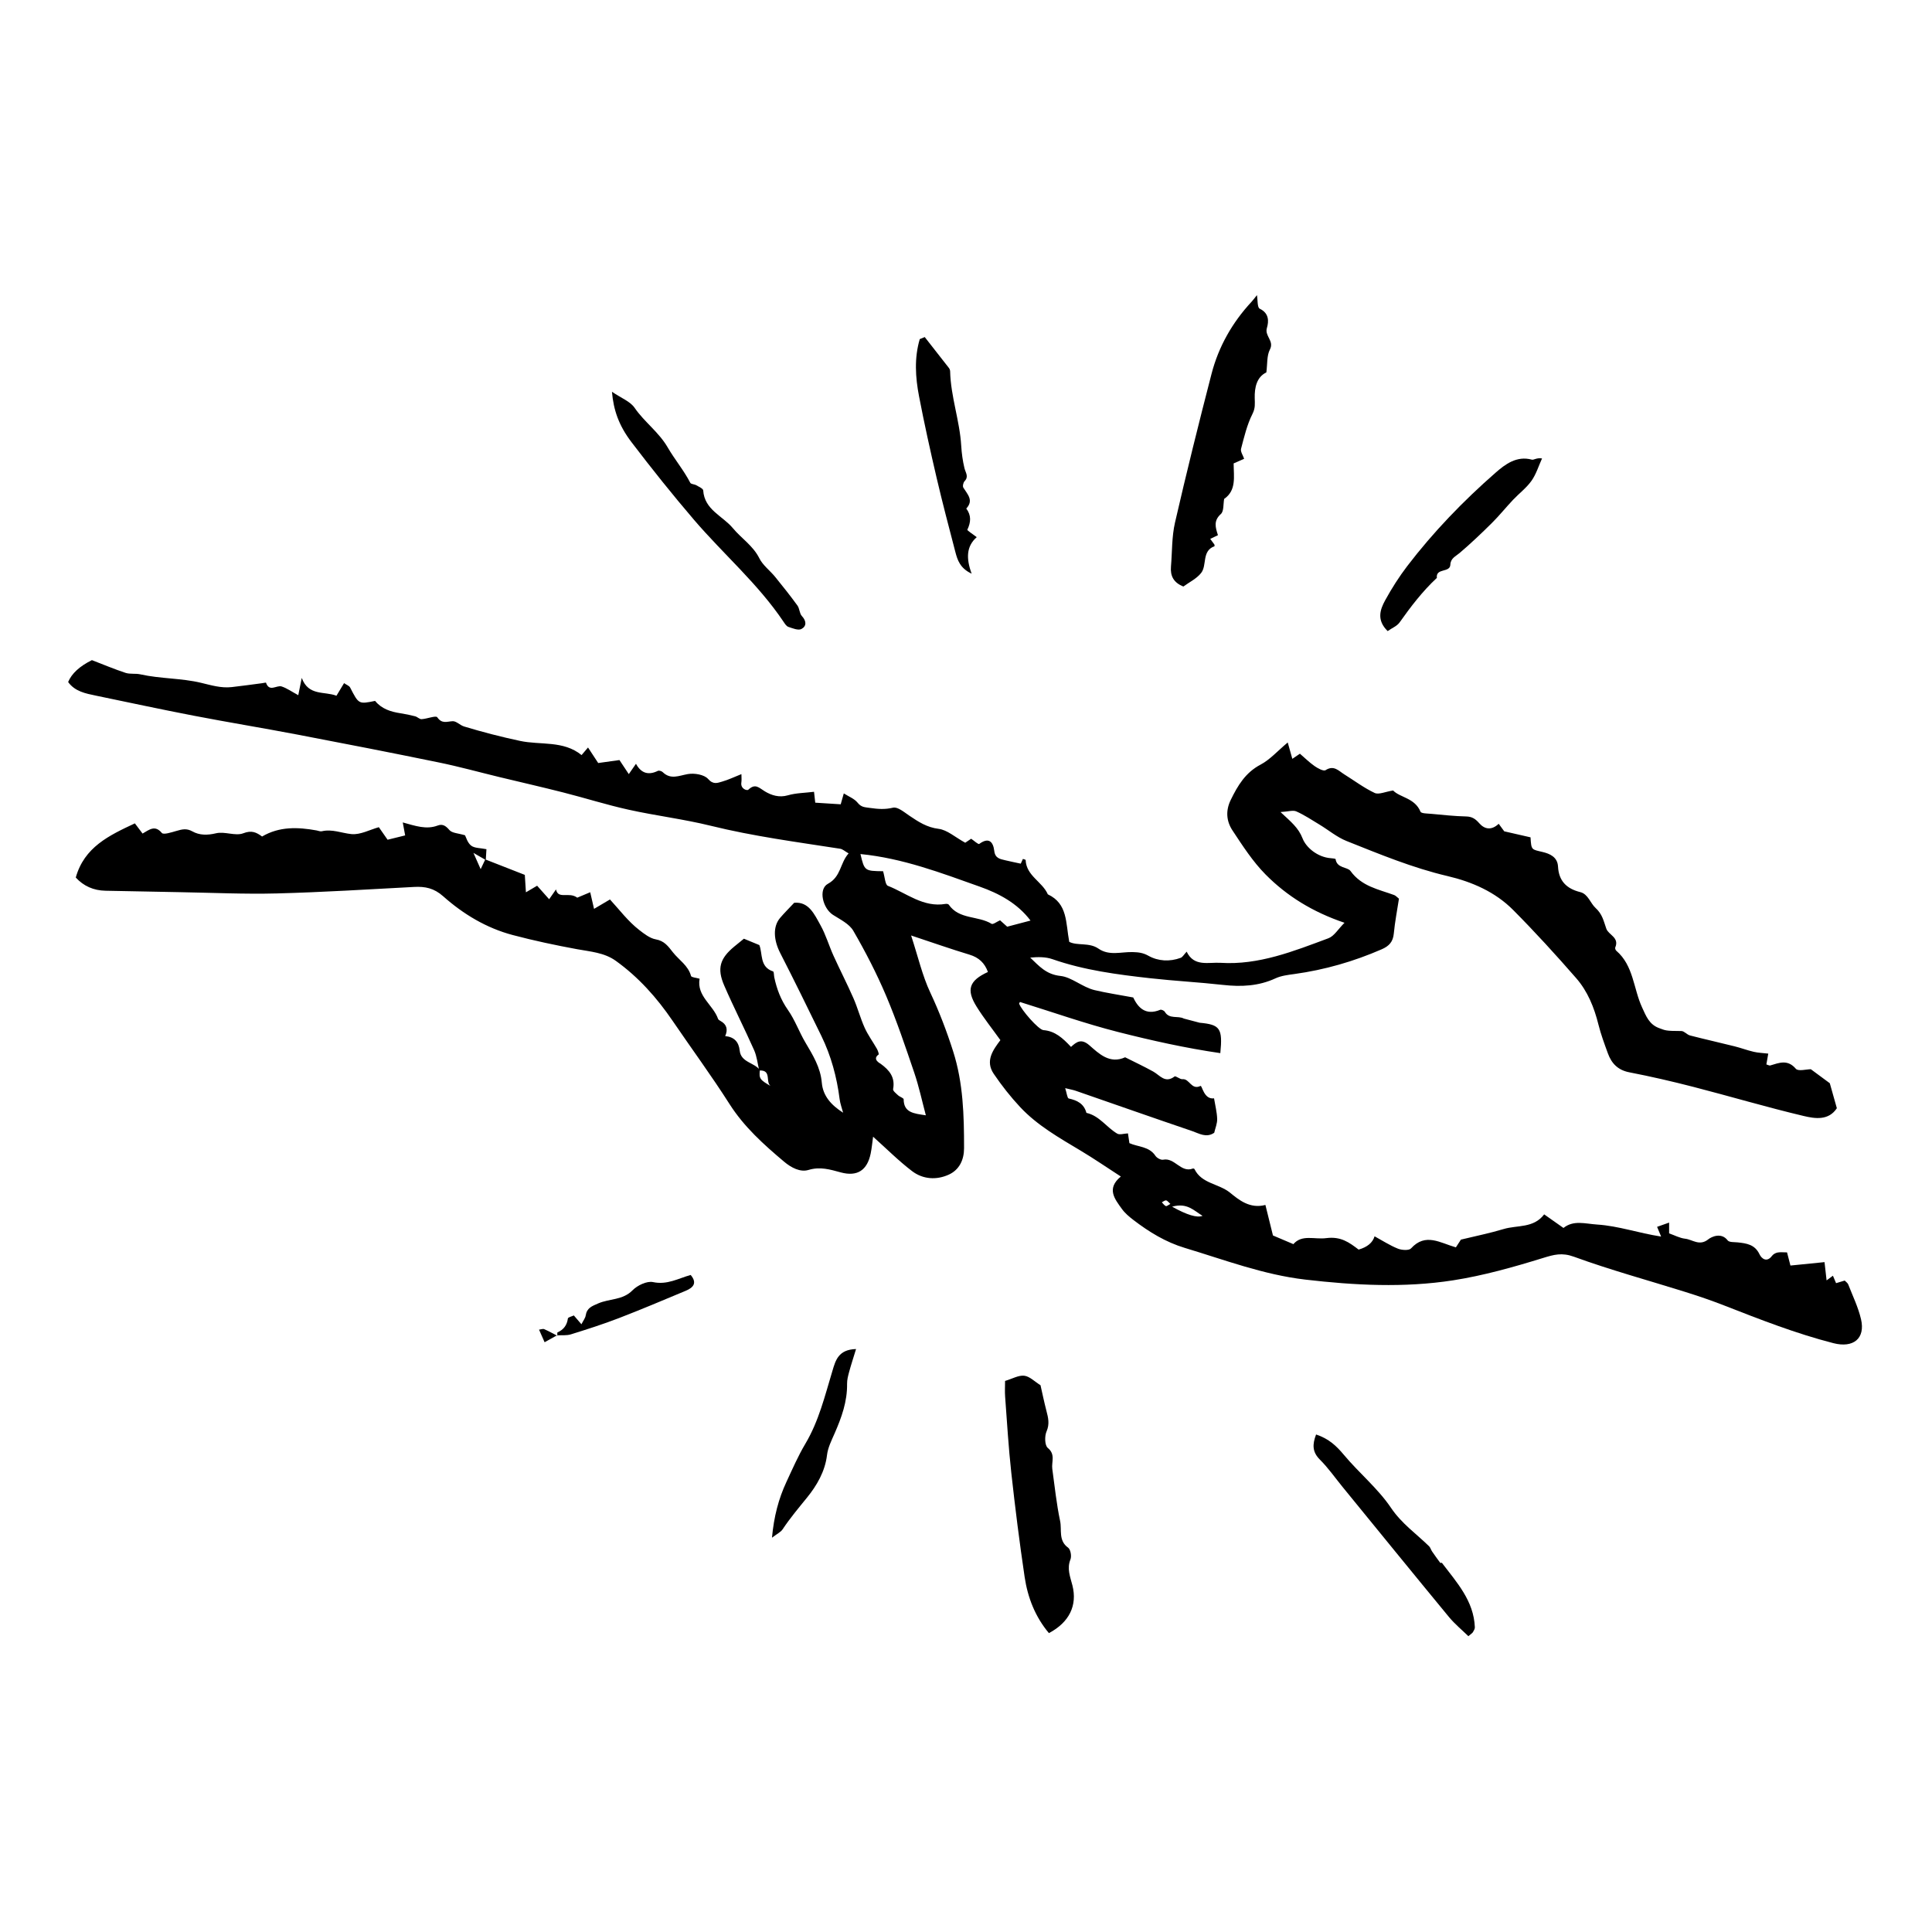 <svg xmlns="http://www.w3.org/2000/svg" id="Layer_1" data-name="Layer 1" viewBox="0 0 1080 1080"><defs><style> .cls-1 { stroke-width: 0px; } </style></defs><path class="cls-1" d="m424.41,598.38c-.92-3.81-1.3-7.86-2.87-11.38-5.38-12.13-11.45-23.96-16.72-36.13-4.13-9.53-2.35-15.13,5.64-21.74,1.75-1.45,3.52-2.87,5.39-4.39,2.69,1.11,5.45,2.25,8.63,3.56,1.96,4.84.04,12.21,7.67,14.72.54.18.44,2.22.69,3.38,1.4,6.53,3.66,12.53,7.62,18.17,3.92,5.58,6.25,12.25,9.75,18.17,4.18,7.07,8.46,13.97,9.18,22.46.63,7.41,5.21,12.52,11.91,16.81-.67-2.55-1.62-5.05-1.95-7.64-1.56-12.29-4.75-24.1-10.18-35.24-7.56-15.51-15.15-31.02-23.02-46.38-3.74-7.31-4.18-14.79-.08-19.62,2.27-2.68,4.78-5.15,7.88-8.47,8.21-.75,11.31,6.46,14.7,12.52,3,5.36,4.72,11.41,7.27,17.04,3.62,7.98,7.65,15.78,11.17,23.81,2.36,5.38,3.85,11.15,6.27,16.51,1.85,4.1,4.59,7.8,6.83,11.74.56.99,1.25,3,.95,3.21-3.76,2.66.89,4.98,1.15,5.17,4.9,3.56,8.21,7.55,6.96,14.19-.18.95,1.7,2.41,2.8,3.44.95.88,3.09,1.49,3.1,2.23.06,7.54,5.77,7.93,12.41,8.94-2.17-8.11-3.86-16.1-6.47-23.78-4.91-14.46-9.79-28.98-15.74-43.03-5.29-12.48-11.55-24.61-18.34-36.33-2.25-3.88-7.3-6.31-11.38-8.92-5.68-3.64-8.33-14.37-2.83-17.35,7.44-4.03,6.71-11.56,11.58-17-2.05-1.16-3.31-2.38-4.72-2.6-24.2-3.76-48.47-6.95-72.33-12.84-15.12-3.73-30.69-5.61-45.91-8.98-12.28-2.71-24.3-6.53-36.5-9.63-11.87-3.02-23.81-5.74-35.72-8.61-11.3-2.73-22.51-5.85-33.89-8.18-26.35-5.41-52.75-10.56-79.17-15.6-19.26-3.67-38.61-6.83-57.86-10.54-18.23-3.51-36.38-7.42-54.56-11.19-5.87-1.22-11.81-2.33-15.63-7.63q2.98-7.14,13.29-12.24c6.41,2.46,12.51,5.05,18.78,7.11,2.57.84,5.58.23,8.26.83,11.24,2.51,22.98,2.1,33.98,4.74,5.81,1.39,11.22,3.06,17.16,2.39,5.68-.64,11.34-1.44,17.01-2.18.74-.1,2.07-.41,2.12-.28,1.88,5.5,5.98,1.19,8.78,2.12,2.95.98,5.58,2.88,9.27,4.87.67-3.34,1.14-5.68,1.94-9.66,3.76,10.27,12.74,7.36,19.4,9.97,1.34-2.22,2.69-4.45,4.26-7.05,1.42.99,2.9,1.48,3.4,2.47,4.8,9.33,4.75,9.35,13.94,7.46,3.68,4.51,8.76,6.08,14.24,6.92,2.74.42,5.47.99,8.16,1.69,1.26.33,2.43,1.66,3.59,1.6,3.05-.16,8-2.17,8.76-1.06,2.64,3.81,5.31,2.38,8.57,2.2,2.07-.12,4.16,2.27,6.42,2.95,10.33,3.13,20.72,5.81,31.32,8.07,11.4,2.43,24.22-.35,34.36,7.92,1.24-1.46,2.24-2.63,3.61-4.24,1.85,2.82,3.6,5.5,5.69,8.68,3.89-.54,7.88-1.1,11.88-1.66,1.31,1.97,3.05,4.59,5.22,7.86,1.44-2.07,2.44-3.5,4.02-5.78,2.92,5.43,7.08,6.49,12.22,3.97.65-.32,2.11.1,2.7.68,4.5,4.4,9.08,1.97,14.1,1.1,3.63-.63,9.15.29,11.3,2.74,2.94,3.33,5.25,2.2,7.88,1.46,3.43-.98,6.69-2.56,10.74-4.17,0,1.76.19,3.28-.04,4.73-.53,3.41,3.1,4.75,3.96,3.94,3.9-3.68,5.9-1,9.19.97,3.65,2.19,7.97,3.63,12.87,2.2,4.51-1.31,9.4-1.32,14.61-1.96.18,1.64.42,3.8.68,6.08,4.69.3,8.98.58,14.23.91.32-1.13.89-3.13,1.73-6.09,2.71,1.74,5.88,2.91,7.69,5.16,2.13,2.65,3.94,2.52,7.04,2.97,4.51.64,8.26.92,12.8-.15,2.57-.61,6.27,2.56,9.14,4.49,5.05,3.4,9.77,6.53,16.34,7.34,4.79.59,9.15,4.62,14.87,7.76.17-.11,1.7-1.14,3.31-2.23,1.54,1.03,3.99,3.29,4.51,2.91,5.44-3.99,7.82-1.11,8.41,3.88.48,4.12,3.17,4.53,6.04,5.22,2.83.68,5.69,1.25,8.77,1.92.15-.32.67-1.48,1.2-2.64.54.2,1.53.38,1.53.6.36,8.85,9.33,12.11,12.4,19.18,11.21,5.24,9.95,15.94,11.98,26.57,4.43,2.3,11.17.2,16.32,3.78,6.02,4.19,12.78,1.74,19.21,1.94,3.16.1,5.68.34,8.79,2.09,5.35,3,11.86,3.39,17.97,1.12,1.09-.41,1.81-1.82,3.34-3.45,4.12,8.62,12.25,5.81,18.99,6.24,21.33,1.35,40.8-6.5,60.25-13.73,3.22-1.2,5.43-5.11,9-8.66-17.85-6.04-32.2-14.95-44.13-27-7.16-7.24-12.84-16.06-18.5-24.63-3.38-5.12-3.94-10.99-.95-17.08,3.93-8.04,8.2-15.24,16.66-19.7,5.24-2.76,9.4-7.55,15.18-12.38,1.16,4.12,1.81,6.42,2.57,9.15,1.64-1.11,2.83-1.91,4.24-2.87,2.7,2.32,5.29,4.9,8.24,6.95,1.79,1.25,4.98,2.98,6.1,2.25,4.63-2.98,7.28.37,10.43,2.33,5.66,3.52,11.04,7.6,17.02,10.41,2.28,1.07,5.9-.69,10.32-1.38,3.68,3.93,12.14,4.13,15.29,11.85.43,1.06,3.95,1.01,6.07,1.21,6.48.59,12.98,1.32,19.48,1.46,3.33.08,5.22,1.41,7.31,3.8,2.94,3.36,6.77,4.15,10.86.3,1.44,1.96,2.54,3.45,3.1,4.21,5.32,1.22,10.14,2.32,14.69,3.36.43,7.27.57,6.7,6.78,8.2,3.83.92,8.3,2.7,8.59,8.13.43,8.01,4.7,12.38,12.5,14.31,4.27,1.06,5.64,6.23,8.41,8.76,3.95,3.6,4.57,7.38,6.09,11.68,1.24,3.5,7.39,4.86,5,10.46-.2.46.13,1.47.55,1.83,9.74,8.35,9.56,21.21,14.46,31.75,2.2,4.75,3.93,9.57,9.68,11.59,3.23,1.13,3.03,1.58,12.26,1.57,1.6,0,3.1,2.02,4.82,2.47,8.29,2.14,16.66,4.01,24.97,6.09,3.6.9,7.09,2.23,10.69,3.06,2.49.58,5.11.65,8.1,1-.32,1.84-.69,3.96-1.06,6.04.98.29,1.65.74,2.15.59,5.03-1.48,9.72-3.56,14.34,1.86,1.31,1.54,5.97.24,8.37.24,3.53,2.61,6.82,5.04,10.6,7.83,1.12,3.98,2.47,8.73,3.94,13.96-4.64,7.06-12.27,5.84-18.57,4.34-20.65-4.89-41.02-10.95-61.58-16.25-11.86-3.06-23.81-5.82-35.84-8.15-6.42-1.24-9.96-4.97-12.01-10.61-1.93-5.31-3.92-10.64-5.28-16.11-2.37-9.53-6.01-18.55-12.41-25.89-11.35-13.03-23.02-25.81-35.19-38.07-10.08-10.16-23-15.8-36.81-19.04-19.5-4.58-37.91-12.22-56.4-19.59-5.4-2.15-10.07-6.12-15.12-9.17-4.25-2.57-8.43-5.35-12.94-7.37-1.85-.83-4.48.1-8.85.36,5.92,5.52,10.01,8.74,12.35,14.77,1.96,5.04,8.33,10.49,15.83,11.03.92.07,2.57.23,2.61.53.72,5.18,6.66,4.29,8.33,6.61,6.23,8.63,15.63,10.23,24.43,13.46.86.32,1.53,1.15,2.66,2.03-.98,6.44-2.26,12.94-2.88,19.49-.43,4.63-2.65,7.01-6.77,8.8-15.66,6.81-31.87,11.49-48.79,13.82-3.57.49-7.35.93-10.56,2.41-9.46,4.37-19.16,4.81-29.31,3.68-13.52-1.51-27.14-2.22-40.66-3.73-18.51-2.07-36.97-4.47-54.72-10.66-3.81-1.33-8.09-1.29-12.44-.88,5.01,4.74,8.88,9.41,16.97,10.26,6.2.66,12.22,6.29,19.04,7.92,6.7,1.6,13.55,2.6,21.57,4.1,2.48,5.21,6.57,10.4,15.1,6.9.63-.26,2.17.44,2.57,1.12,2.54,4.3,7.29,2.01,10.64,3.78l8.84,2.33c11.4,1.05,12.91,3.08,11.55,16.99-19.34-2.81-38.37-7.04-57.17-11.82-18.51-4.71-36.58-11.11-54.82-16.77-.2.39-.53.73-.46.94,1.05,3.31,10.77,14.57,13.58,14.79,6.5.52,10.76,4.42,15.4,9.38,3.08-2.83,5.74-4.86,10.3-.88,5.31,4.63,11.3,10.62,19.96,6.68,5.25,2.65,10.59,5.13,15.73,7.99,3.73,2.08,6.59,6.76,11.88,2.75.69-.52,3.02,1.66,4.47,1.51,3.92-.42,4.89,6.29,10.06,3.76.88-.43,1.85,7.76,7.56,6.93.62,3.83,1.62,7.65,1.75,11.49.09,2.56-1.06,5.17-1.65,7.76-4.44,3.06-8.49.36-12.38-.96-21.72-7.38-43.36-15-65.04-22.51-1.45-.5-2.98-.75-5.89-1.47.91,2.82,1.16,5.61,1.98,5.78,4.79,1.04,8.53,2.95,9.89,8.04,7.29,1.61,11.25,8.12,17.23,11.61,1.37.8,3.69-.04,5.99-.14.22,1.47.5,3.36.81,5.45,4.83,2.19,11.03,1.75,14.55,7.09.79,1.2,3.03,2.43,4.3,2.17,6.53-1.33,9.9,7.55,16.66,4.93.23-.09.79.13.89.35,3.98,8.17,13.56,8.05,19.85,13.16,4.87,3.96,11.06,9.16,19.77,6.85,1.43,5.76,2.85,11.51,4.22,17.06,3.5,1.49,7.08,3.01,11.42,4.85,4.76-5.58,11.8-2.5,18.37-3.36,8.14-1.06,12.8,2.37,18.1,6.41q7.3-2.08,8.92-7.43c4.39,2.39,8.52,5.09,13,6.89,2.18.88,6.21,1.15,7.39-.14,8.08-8.87,16.21-3.08,25.06-.57,1.08-1.65,2.27-3.48,2.82-4.33,8.36-2.03,16.22-3.6,23.87-5.91,7.64-2.3,16.69-.33,22.67-8.2,3.72,2.62,6.93,4.88,10.78,7.59,5.67-4.52,11.99-2.35,18.88-1.9,11.95.78,22.99,4.76,35.71,6.71-.91-2.21-1.54-3.73-2.25-5.43,2.03-.72,4.09-1.45,6.72-2.38v6.03c3.14,1.1,5.97,2.65,8.93,2.98,4.19.46,8.01,4.34,13.02.31,1.69-1.36,7.24-4.05,10.79.64.86,1.14,3.68.9,5.62,1.11,4.98.54,9.57,1.17,12.17,6.65,1.13,2.37,4.04,4.82,6.99.87.67-.9,1.95-1.62,3.07-1.85,1.56-.31,3.23-.08,5.33-.08.68,2.64,1.4,5.41,1.9,7.35,6.37-.64,12.44-1.25,19.05-1.91.47,4.14.78,6.89,1.16,10.21,1.5-1.1,2.41-1.78,3.54-2.61.59,1.39,1.16,2.73,1.76,4.16,1.64-.49,3.17-.95,4.82-1.45.67.71,1.64,1.31,1.97,2.15,2.51,6.45,5.61,12.78,7.16,19.47,2.5,10.79-4.3,16.22-15.41,13.38-20.95-5.37-41.01-13.23-61.09-21.08-7.07-2.76-14.27-5.22-21.51-7.49-20.83-6.54-41.95-12.27-62.43-19.74-6.77-2.47-11.21-1.2-17.4.71-16.47,5.09-33.23,9.83-50.22,12.47-27.41,4.26-55.07,2.79-82.59-.41-23.3-2.71-45.12-11.02-67.37-17.72-10.7-3.22-19.98-8.92-28.73-15.62-2.33-1.79-4.69-3.76-6.39-6.11-4.07-5.62-8.81-11.43-.63-18.17-7.93-5.13-15.01-10-22.38-14.41-11.99-7.19-24.23-14.08-33.88-24.38-5.4-5.77-10.35-12.08-14.79-18.62-4.87-7.17-.49-13.24,3.72-18.83-4.55-6.35-9.3-12.3-13.29-18.71-5.94-9.53-4.15-14.58,6.32-19.39-1.8-5-5.05-8.1-10.31-9.69-10.31-3.1-20.47-6.69-32.63-10.72,3.94,12.05,6.28,22.45,10.7,31.87,5.04,10.74,9.21,21.65,12.8,32.91,5.64,17.68,6.11,35.84,6.1,54.1,0,6.55-2.64,12.09-8.47,14.78-6.9,3.17-14.5,2.7-20.59-1.93-7.52-5.73-14.24-12.49-21.79-19.24-.44,3.14-.72,6.3-1.35,9.39-1.91,9.32-7.42,13.07-16.68,10.57-6.04-1.63-11.51-3.36-18.11-1.37-4.55,1.37-9.56-1.21-13.62-4.63-11.39-9.6-22.33-19.4-30.5-32.22-10.1-15.86-21.27-31.03-31.86-46.58-8.79-12.89-19.05-24.4-31.76-33.51-6.39-4.58-14.14-5.1-21.65-6.48-12.06-2.22-24.08-4.77-35.93-7.91-14.7-3.9-27.62-11.67-38.86-21.66-5.1-4.54-10.07-5.56-16.29-5.22-25.57,1.37-51.15,2.96-76.74,3.63-17.93.47-35.89-.39-53.84-.7-13.98-.24-27.97-.53-41.95-.81-6.64-.14-12.19-2.6-16.57-7.38,4.77-17.01,18.58-23.51,33.04-30.28,1.44,1.91,2.84,3.76,4.3,5.7,3.84-2.22,6.96-4.92,10.77-.34.94,1.13,5.43-.36,8.15-1.13,3.09-.88,5.6-1.62,8.96.27,3.89,2.18,8.34,2.21,13.2,1.04,4.81-1.16,10.82,1.69,15.22,0,4.64-1.79,7.25-.58,10.51,1.81,9.65-5.68,19.97-5.3,30.46-3.4.98.18,2.04.67,2.94.46,5.78-1.35,11.08,1.05,16.57,1.59,4.97.48,10.27-2.46,15.3-3.86,1.54,2.21,3.53,5.06,4.89,7.01,3.78-.93,6.83-1.68,9.82-2.42-.28-1.49-.71-3.83-1.34-7.25,7.08,1.94,13.17,4.13,19.53,1.73,2.78-1.05,4.54.18,6.57,2.54,1.48,1.73,4.94,1.76,8.71,2.91.55,1,1.36,4.19,3.42,5.78,1.93,1.49,5.17,1.3,8.55,2-.1,1.6-.23,3.82-.37,6.04-1.73-1-3.47-2-6.9-3.98,1.63,3.67,2.53,5.69,4.04,9.1,1.31-2.76,1.94-4.11,2.58-5.45,7.28,2.85,14.56,5.7,22.1,8.65.19,2.99.37,5.84.62,9.74,2.48-1.46,4.13-2.43,6.26-3.68,2.03,2.28,4.13,4.64,6.72,7.55,1.27-1.81,2.34-3.35,3.84-5.48,1.23,5.78,7.2,1.11,11.87,4.61.77-.32,3.63-1.52,7.25-3.04.65,2.82,1.26,5.49,2.14,9.3,2.99-1.76,5.61-3.31,8.9-5.26,5.15,5.58,10.12,12.26,16.47,17.15,2.47,1.91,5.84,4.57,9.1,5.14,4.83.85,6.94,3.83,9.61,7.24,3.42,4.36,8.53,7.34,10.14,13.24.22.81,2.85.96,4.78,1.53-1.7,9.78,7.56,14.56,10.33,22.45.18.51.89.91,1.43,1.21q5.03,2.76,2.56,8.42c4.91.45,7.59,3.14,8.1,8.09.69,6.64,8.09,6.61,11.27,10.84-.5,4.86-.13,5.48,6.68,9.35-4.25-1.76.57-9.51-7.05-9.05Zm69.23-111.37c1.02,3.31,1.15,7.56,2.71,8.18,10.47,4.11,19.79,12.24,32.23,10.1.57-.1,1.52.03,1.78.41,5.78,8.43,16.42,6.09,23.94,10.72.79.49,2.89-1.16,4.74-1.97,1.23,1.11,3.16,2.84,3.99,3.58,4.89-1.29,8.72-2.29,13.04-3.43-7.37-9.73-17.66-15.15-28.36-18.95-21.54-7.65-43.06-15.9-66.71-18.23,2.23,9.41,2.36,9.49,12.64,9.6Zm161.58,187.53q12.49,6.98,17,5.11c-4.87-2.93-8.6-7.48-17-5.11Zm-.97-1.55c-1.04-.9-1.66-1.86-2.39-1.95-.74-.09-1.59.67-2.39,1.05.73.74,1.36,1.74,2.25,2.12.48.21,1.41-.64,2.53-1.22Z"></path><path class="cls-1" d="m695.48,256.46c-1.45.64-3.74,1.65-5.87,2.59.05,7.52,1.63,15.07-5.3,19.85-.54,2.87-.09,6.88-1.84,8.44-4.18,3.75-3.05,7.46-1.63,11.83-1.36.65-2.69,1.29-4.31,2.07.85,1.15,1.59,2.15,2.33,3.15.04.32.17.9.09.92-7.3,2.68-4.1,10.59-7.48,14.94-2.52,3.24-6.68,5.21-9.95,7.62-5.5-2.17-7.37-5.95-6.94-11.11.69-8.22.42-16.66,2.25-24.62,6.39-27.81,13.27-55.51,20.42-83.13,3.95-15.25,11.59-28.71,22.37-40.31,1.05-1.13,1.95-2.4,3.02-3.73.47,2.66.15,6.92,1.54,7.59,5.28,2.53,5.14,7.04,4.02,10.81-1.34,4.52,4.21,7.16,1.7,11.99-1.81,3.47-1.36,8.12-2,12.82-5.38,2.57-6.64,8.41-6.5,14.32.07,3.19.4,5.59-1.25,8.86-3.05,6.05-4.66,12.88-6.39,19.51-.41,1.58,1.07,3.65,1.72,5.59Z"></path><path class="cls-1" d="m586.35,912.92c-7.65-9.09-11.86-19.85-13.58-31.41-2.87-19.34-5.31-38.75-7.45-58.19-1.56-14.15-2.39-28.37-3.45-42.57-.22-2.92-.03-5.87-.03-8.8,4.13-1.23,7.58-3.29,10.74-2.91,3.05.37,5.78,3.27,9.07,5.31.97,4.26,2.01,9.32,3.31,14.32,1.01,3.87,1.88,7.36.05,11.55-1.13,2.59-1.01,7.77.7,9.17,4.47,3.67,1.98,7.84,2.53,11.76,1.35,9.72,2.34,19.52,4.37,29.1,1.05,4.95-1.07,10.94,4.47,14.9,1.38.99,2.04,4.76,1.31,6.56-2.09,5.21-.13,9.72,1.09,14.51,2.86,11.25-1.77,20.7-13.13,26.7Z"></path><path class="cls-1" d="m342.1,219.01c5.19,3.54,10.21,5.38,12.66,8.97,5.47,7.99,13.51,13.51,18.53,22.2,3.82,6.6,8.97,12.71,12.58,19.7.42.81,2.31.76,3.37,1.38,1.42.83,3.79,1.84,3.86,2.9.7,10.85,10.93,14.26,16.58,21.08,4.74,5.72,11.28,9.78,14.82,16.88,1.96,3.93,5.93,6.82,8.8,10.34,4.27,5.25,8.49,10.56,12.47,16.03,1.23,1.68,1.12,4.43,2.49,5.89,2.63,2.82,2.65,5.71-.28,7.24-1.76.92-4.9-.4-7.27-1.19-1.1-.37-1.97-1.76-2.7-2.85-14.19-21.15-33.56-37.75-49.99-56.92-12.1-14.13-23.73-28.69-35.01-43.49-7.14-9.37-10.05-18.01-10.92-28.15Z"></path><path class="cls-1" d="m775.71,352.79c-6.28-6.16-4.26-12.01-1.36-17.28,3.63-6.61,7.72-13.05,12.29-19.04,14.65-19.16,31.39-36.49,49.5-52.32,5.13-4.48,11.7-9.55,20.18-7.2,1.08.3,2.65-1.19,5.69-.68-1.92,4.21-3.28,8.82-5.91,12.52-2.83,3.98-6.92,7.04-10.32,10.64-4.02,4.26-7.69,8.85-11.85,12.97-5.81,5.76-11.75,11.42-17.98,16.71-2.26,1.92-5.04,2.95-5.19,6.54-.21,4.71-8.2,1.68-7.55,7.4-7.99,7.44-14.56,16.04-20.85,24.92-1.42,2-4.17,3.07-6.65,4.81Z"></path><path class="cls-1" d="m516.94,188.43c4.52,5.76,9.05,11.5,13.53,17.29.39.5.64,1.23.66,1.86.33,14.13,5.37,27.56,6.2,41.63.25,4.2.83,8.43,1.81,12.52.6,2.51,2.56,4.65.06,7.26-.74.77-1.18,2.81-.69,3.6,2.3,3.73,5.96,7.08,1.64,11.69,2.87,3.82,2.61,7.63.61,11.82-.21.45,3.34,2.69,5.24,4.18-5.87,5.13-5.96,11.97-2.84,20.41-6.44-2.99-7.92-7.57-9.12-12.17-3.58-13.74-7.21-27.48-10.44-41.3-3.54-15.16-6.91-30.38-9.85-45.67-2.05-10.64-2.72-21.42.4-31.98.93-.38,1.86-.77,2.79-1.15Z"></path><path class="cls-1" d="m735.71,801.89c7.18,2.38,11.41,6.46,15.52,11.37,8.48,10.15,19.03,18.77,26.35,29.63,5.92,8.79,14.07,14.43,21.25,21.44.78.76,1.07,1.99,1.7,2.92,1.48,2.17,3.02,4.29,4.58,6.39.11.15.83-.14.94.02,8.27,10.91,17.82,21.19,18.4,36.01.04.9-.6,1.88-1.09,2.73-.3.52-.93.85-2.53,2.24-3.57-3.49-7.6-6.78-10.85-10.72-19.9-24.13-39.63-48.4-59.41-72.63-4.21-5.16-8.05-10.68-12.74-15.36-4.31-4.3-4.24-8.47-2.13-14.05Z"></path><path class="cls-1" d="m478.54,754.11c-1.52,4.99-2.81,8.86-3.87,12.8-.59,2.18-1.19,4.46-1.15,6.69.15,9.87-3.09,18.81-6.96,27.66-1.72,3.93-3.77,7.98-4.26,12.14-1.09,9.23-5.82,17.16-11.09,23.66-4.74,5.85-9.57,11.58-13.76,17.88-1.02,1.53-3,2.42-5.91,4.64,1.09-11.85,3.68-21.72,8.05-31.11,3.35-7.21,6.54-14.56,10.59-21.37,7.58-12.74,10.96-26.93,15.17-40.86,1.74-5.77,3.27-11.83,13.18-12.12Z"></path><path class="cls-1" d="m311.6,746.74c0-.66-.21-1.8.05-1.92,3.4-1.54,5.29-3.98,5.8-7.77.1-.72,2.2-1.16,3.33-1.71,1.34,1.55,2.5,2.91,4.24,4.93,1.07-2.12,2.15-3.43,2.38-4.88.68-4.24,3.31-5.17,7.07-6.8,6.23-2.69,13.66-1.74,19.09-7.28,2.72-2.78,8.06-5.34,11.49-4.61,7.91,1.69,14.14-2.06,21.04-3.99,3.83,4.52,1.4,7.1-2.73,8.83-12.45,5.21-24.88,10.47-37.47,15.32-8.78,3.38-17.77,6.25-26.76,9.05-2.41.75-5.17.4-7.76.56l.24.28Z"></path><path class="cls-1" d="m311.36,746.46c-2.3,1.28-4.6,2.57-6.92,3.86-1.26-2.85-2.12-4.8-3.11-7.03,1.11-.13,2.17-.6,2.89-.28,2.52,1.1,4.93,2.46,7.38,3.73,0,0-.24-.28-.24-.28Z"></path></svg>